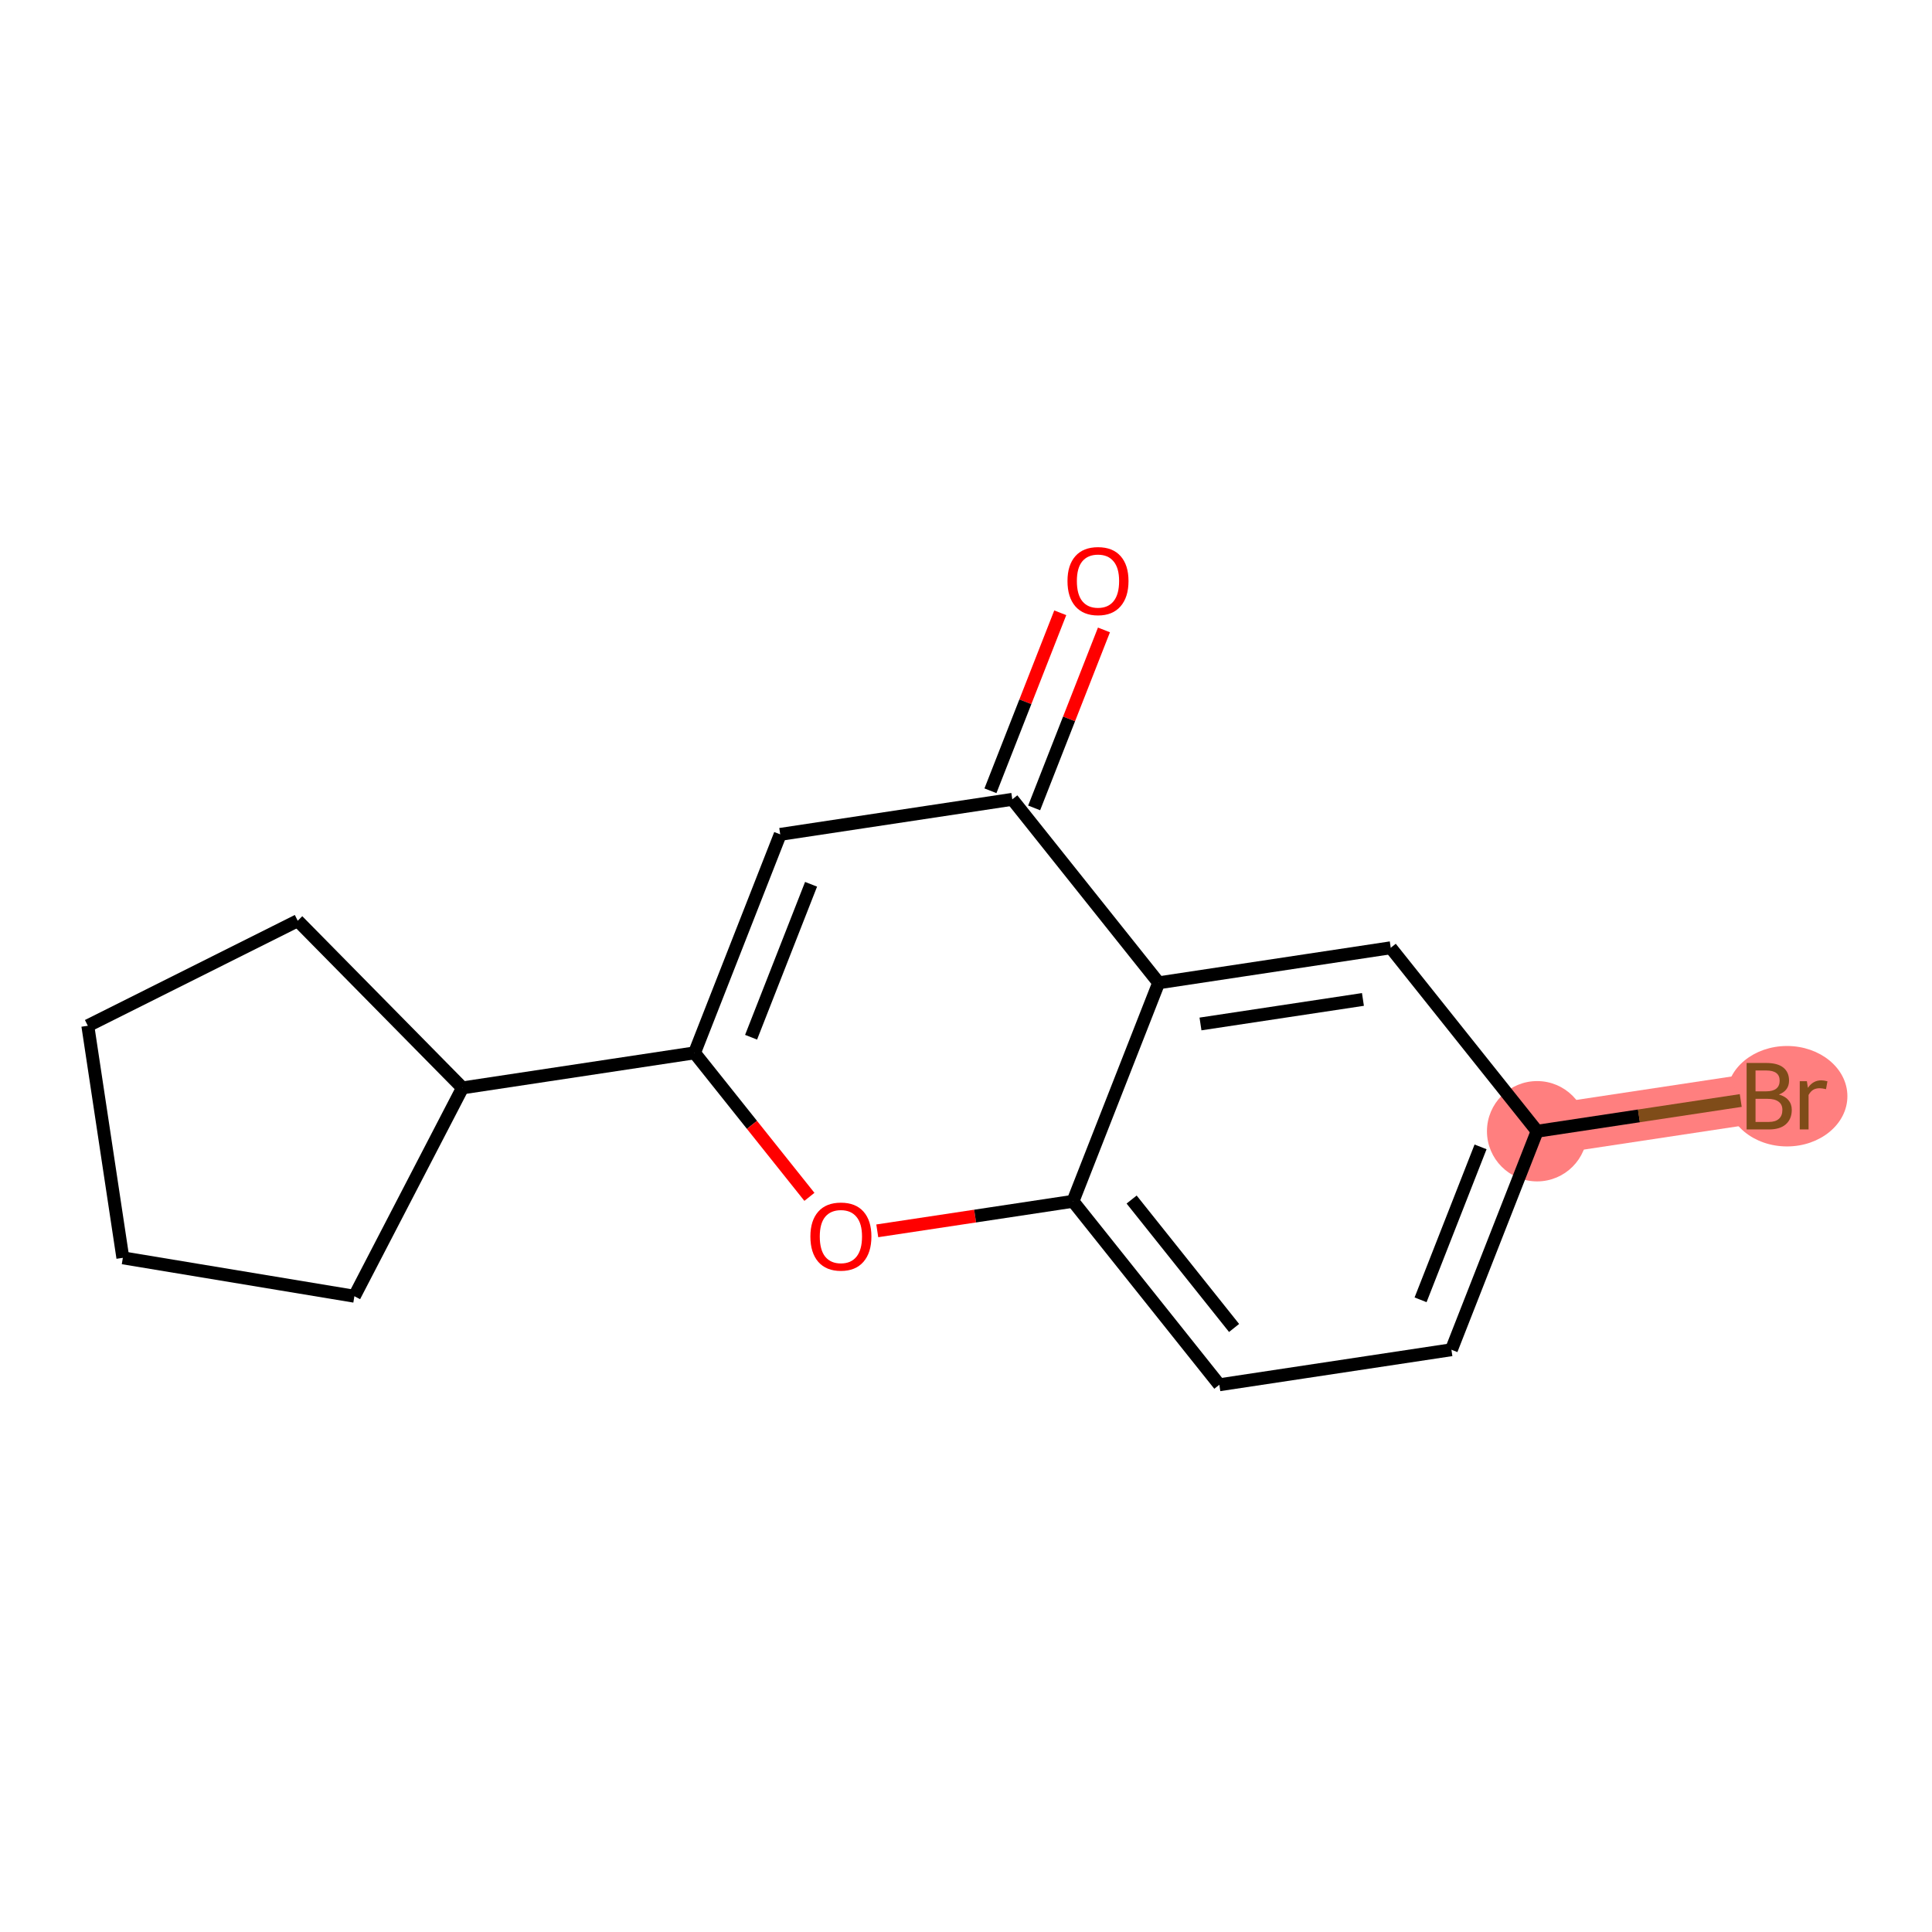 <?xml version='1.0' encoding='iso-8859-1'?>
<svg version='1.1' baseProfile='full'
              xmlns='http://www.w3.org/2000/svg'
                      xmlns:rdkit='http://www.rdkit.org/xml'
                      xmlns:xlink='http://www.w3.org/1999/xlink'
                  xml:space='preserve'
width='300px' height='300px' viewBox='0 0 300 300'>
<!-- END OF HEADER -->
<rect style='opacity:1.0;fill:#FFFFFF;stroke:none' width='300' height='300' x='0' y='0'> </rect>
<rect style='opacity:1.0;fill:#FFFFFF;stroke:none' width='300' height='300' x='0' y='0'> </rect>
<path d='M 238.683,175.658 L 274.719,170.219' style='fill:none;fill-rule:evenodd;stroke:#FF7F7F;stroke-width:7.8px;stroke-linecap:butt;stroke-linejoin:miter;stroke-opacity:1' />
<ellipse cx='238.683' cy='175.658' rx='7.289' ry='7.289'  style='fill:#FF7F7F;fill-rule:evenodd;stroke:#FF7F7F;stroke-width:1.0px;stroke-linecap:butt;stroke-linejoin:miter;stroke-opacity:1' />
<ellipse cx='277.488' cy='170.219' rx='8.875' ry='7.298'  style='fill:#FF7F7F;fill-rule:evenodd;stroke:#FF7F7F;stroke-width:1.0px;stroke-linecap:butt;stroke-linejoin:miter;stroke-opacity:1' />
<path class='bond-0 atom-0 atom-1' d='M 164.636,95.153 L 159.216,108.972' style='fill:none;fill-rule:evenodd;stroke:#FF0000;stroke-width:2.0px;stroke-linecap:butt;stroke-linejoin:miter;stroke-opacity:1' />
<path class='bond-0 atom-0 atom-1' d='M 159.216,108.972 L 153.796,122.79' style='fill:none;fill-rule:evenodd;stroke:#000000;stroke-width:2.0px;stroke-linecap:butt;stroke-linejoin:miter;stroke-opacity:1' />
<path class='bond-0 atom-0 atom-1' d='M 171.422,97.814 L 166.002,111.633' style='fill:none;fill-rule:evenodd;stroke:#FF0000;stroke-width:2.0px;stroke-linecap:butt;stroke-linejoin:miter;stroke-opacity:1' />
<path class='bond-0 atom-0 atom-1' d='M 166.002,111.633 L 160.582,125.452' style='fill:none;fill-rule:evenodd;stroke:#000000;stroke-width:2.0px;stroke-linecap:butt;stroke-linejoin:miter;stroke-opacity:1' />
<path class='bond-1 atom-1 atom-2' d='M 157.189,124.121 L 121.153,129.561' style='fill:none;fill-rule:evenodd;stroke:#000000;stroke-width:2.0px;stroke-linecap:butt;stroke-linejoin:miter;stroke-opacity:1' />
<path class='bond-16 atom-16 atom-1' d='M 179.918,152.609 L 157.189,124.121' style='fill:none;fill-rule:evenodd;stroke:#000000;stroke-width:2.0px;stroke-linecap:butt;stroke-linejoin:miter;stroke-opacity:1' />
<path class='bond-2 atom-2 atom-3' d='M 121.153,129.561 L 107.846,163.488' style='fill:none;fill-rule:evenodd;stroke:#000000;stroke-width:2.0px;stroke-linecap:butt;stroke-linejoin:miter;stroke-opacity:1' />
<path class='bond-2 atom-2 atom-3' d='M 125.943,137.311 L 116.628,161.061' style='fill:none;fill-rule:evenodd;stroke:#000000;stroke-width:2.0px;stroke-linecap:butt;stroke-linejoin:miter;stroke-opacity:1' />
<path class='bond-3 atom-3 atom-4' d='M 107.846,163.488 L 71.81,168.928' style='fill:none;fill-rule:evenodd;stroke:#000000;stroke-width:2.0px;stroke-linecap:butt;stroke-linejoin:miter;stroke-opacity:1' />
<path class='bond-8 atom-3 atom-9' d='M 107.846,163.488 L 116.765,174.668' style='fill:none;fill-rule:evenodd;stroke:#000000;stroke-width:2.0px;stroke-linecap:butt;stroke-linejoin:miter;stroke-opacity:1' />
<path class='bond-8 atom-3 atom-9' d='M 116.765,174.668 L 125.684,185.847' style='fill:none;fill-rule:evenodd;stroke:#FF0000;stroke-width:2.0px;stroke-linecap:butt;stroke-linejoin:miter;stroke-opacity:1' />
<path class='bond-4 atom-4 atom-5' d='M 71.81,168.928 L 55.029,201.279' style='fill:none;fill-rule:evenodd;stroke:#000000;stroke-width:2.0px;stroke-linecap:butt;stroke-linejoin:miter;stroke-opacity:1' />
<path class='bond-17 atom-8 atom-4' d='M 46.228,142.971 L 71.81,168.928' style='fill:none;fill-rule:evenodd;stroke:#000000;stroke-width:2.0px;stroke-linecap:butt;stroke-linejoin:miter;stroke-opacity:1' />
<path class='bond-5 atom-5 atom-6' d='M 55.029,201.279 L 19.076,195.316' style='fill:none;fill-rule:evenodd;stroke:#000000;stroke-width:2.0px;stroke-linecap:butt;stroke-linejoin:miter;stroke-opacity:1' />
<path class='bond-6 atom-6 atom-7' d='M 19.076,195.316 L 13.636,159.28' style='fill:none;fill-rule:evenodd;stroke:#000000;stroke-width:2.0px;stroke-linecap:butt;stroke-linejoin:miter;stroke-opacity:1' />
<path class='bond-7 atom-7 atom-8' d='M 13.636,159.28 L 46.228,142.971' style='fill:none;fill-rule:evenodd;stroke:#000000;stroke-width:2.0px;stroke-linecap:butt;stroke-linejoin:miter;stroke-opacity:1' />
<path class='bond-9 atom-9 atom-10' d='M 136.223,191.124 L 151.417,188.831' style='fill:none;fill-rule:evenodd;stroke:#FF0000;stroke-width:2.0px;stroke-linecap:butt;stroke-linejoin:miter;stroke-opacity:1' />
<path class='bond-9 atom-9 atom-10' d='M 151.417,188.831 L 166.611,186.537' style='fill:none;fill-rule:evenodd;stroke:#000000;stroke-width:2.0px;stroke-linecap:butt;stroke-linejoin:miter;stroke-opacity:1' />
<path class='bond-10 atom-10 atom-11' d='M 166.611,186.537 L 189.339,215.026' style='fill:none;fill-rule:evenodd;stroke:#000000;stroke-width:2.0px;stroke-linecap:butt;stroke-linejoin:miter;stroke-opacity:1' />
<path class='bond-10 atom-10 atom-11' d='M 175.718,186.265 L 191.628,206.207' style='fill:none;fill-rule:evenodd;stroke:#000000;stroke-width:2.0px;stroke-linecap:butt;stroke-linejoin:miter;stroke-opacity:1' />
<path class='bond-18 atom-16 atom-10' d='M 179.918,152.609 L 166.611,186.537' style='fill:none;fill-rule:evenodd;stroke:#000000;stroke-width:2.0px;stroke-linecap:butt;stroke-linejoin:miter;stroke-opacity:1' />
<path class='bond-11 atom-11 atom-12' d='M 189.339,215.026 L 225.375,209.586' style='fill:none;fill-rule:evenodd;stroke:#000000;stroke-width:2.0px;stroke-linecap:butt;stroke-linejoin:miter;stroke-opacity:1' />
<path class='bond-12 atom-12 atom-13' d='M 225.375,209.586 L 238.683,175.658' style='fill:none;fill-rule:evenodd;stroke:#000000;stroke-width:2.0px;stroke-linecap:butt;stroke-linejoin:miter;stroke-opacity:1' />
<path class='bond-12 atom-12 atom-13' d='M 220.586,201.835 L 229.901,178.086' style='fill:none;fill-rule:evenodd;stroke:#000000;stroke-width:2.0px;stroke-linecap:butt;stroke-linejoin:miter;stroke-opacity:1' />
<path class='bond-13 atom-13 atom-14' d='M 238.683,175.658 L 254.492,173.272' style='fill:none;fill-rule:evenodd;stroke:#000000;stroke-width:2.0px;stroke-linecap:butt;stroke-linejoin:miter;stroke-opacity:1' />
<path class='bond-13 atom-13 atom-14' d='M 254.492,173.272 L 270.302,170.885' style='fill:none;fill-rule:evenodd;stroke:#7F4C19;stroke-width:2.0px;stroke-linecap:butt;stroke-linejoin:miter;stroke-opacity:1' />
<path class='bond-14 atom-13 atom-15' d='M 238.683,175.658 L 215.954,147.17' style='fill:none;fill-rule:evenodd;stroke:#000000;stroke-width:2.0px;stroke-linecap:butt;stroke-linejoin:miter;stroke-opacity:1' />
<path class='bond-15 atom-15 atom-16' d='M 215.954,147.17 L 179.918,152.609' style='fill:none;fill-rule:evenodd;stroke:#000000;stroke-width:2.0px;stroke-linecap:butt;stroke-linejoin:miter;stroke-opacity:1' />
<path class='bond-15 atom-15 atom-16' d='M 211.636,155.193 L 186.411,159.001' style='fill:none;fill-rule:evenodd;stroke:#000000;stroke-width:2.0px;stroke-linecap:butt;stroke-linejoin:miter;stroke-opacity:1' />
<path  class='atom-0' d='M 165.759 90.222
Q 165.759 87.744, 166.983 86.359
Q 168.208 84.974, 170.496 84.974
Q 172.785 84.974, 174.01 86.359
Q 175.234 87.744, 175.234 90.222
Q 175.234 92.73, 173.995 94.158
Q 172.756 95.572, 170.496 95.572
Q 168.222 95.572, 166.983 94.158
Q 165.759 92.744, 165.759 90.222
M 170.496 94.406
Q 172.071 94.406, 172.916 93.357
Q 173.776 92.292, 173.776 90.222
Q 173.776 88.196, 172.916 87.176
Q 172.071 86.141, 170.496 86.141
Q 168.922 86.141, 168.062 87.161
Q 167.216 88.181, 167.216 90.222
Q 167.216 92.307, 168.062 93.357
Q 168.922 94.406, 170.496 94.406
' fill='#FF0000'/>
<path  class='atom-9' d='M 125.837 192.006
Q 125.837 189.528, 127.061 188.143
Q 128.286 186.758, 130.575 186.758
Q 132.863 186.758, 134.088 188.143
Q 135.312 189.528, 135.312 192.006
Q 135.312 194.513, 134.073 195.942
Q 132.834 197.356, 130.575 197.356
Q 128.301 197.356, 127.061 195.942
Q 125.837 194.528, 125.837 192.006
M 130.575 196.19
Q 132.149 196.19, 132.995 195.14
Q 133.855 194.076, 133.855 192.006
Q 133.855 189.98, 132.995 188.959
Q 132.149 187.924, 130.575 187.924
Q 129 187.924, 128.14 188.945
Q 127.295 189.965, 127.295 192.006
Q 127.295 194.091, 128.14 195.14
Q 129 196.19, 130.575 196.19
' fill='#FF0000'/>
<path  class='atom-14' d='M 276.227 169.956
Q 277.219 170.233, 277.714 170.846
Q 278.225 171.443, 278.225 172.333
Q 278.225 173.761, 277.306 174.577
Q 276.402 175.379, 274.682 175.379
L 271.213 175.379
L 271.213 165.058
L 274.259 165.058
Q 276.023 165.058, 276.913 165.773
Q 277.802 166.487, 277.802 167.799
Q 277.802 169.359, 276.227 169.956
M 272.598 166.224
L 272.598 169.461
L 274.259 169.461
Q 275.28 169.461, 275.805 169.053
Q 276.344 168.63, 276.344 167.799
Q 276.344 166.224, 274.259 166.224
L 272.598 166.224
M 274.682 174.213
Q 275.688 174.213, 276.227 173.732
Q 276.767 173.251, 276.767 172.333
Q 276.767 171.487, 276.169 171.064
Q 275.586 170.627, 274.464 170.627
L 272.598 170.627
L 272.598 174.213
L 274.682 174.213
' fill='#7F4C19'/>
<path  class='atom-14' d='M 280.572 167.886
L 280.732 168.921
Q 281.519 167.755, 282.802 167.755
Q 283.21 167.755, 283.764 167.901
L 283.545 169.125
Q 282.919 168.98, 282.569 168.98
Q 281.957 168.98, 281.548 169.227
Q 281.155 169.461, 280.834 170.029
L 280.834 175.379
L 279.464 175.379
L 279.464 167.886
L 280.572 167.886
' fill='#7F4C19'/>
</svg>
